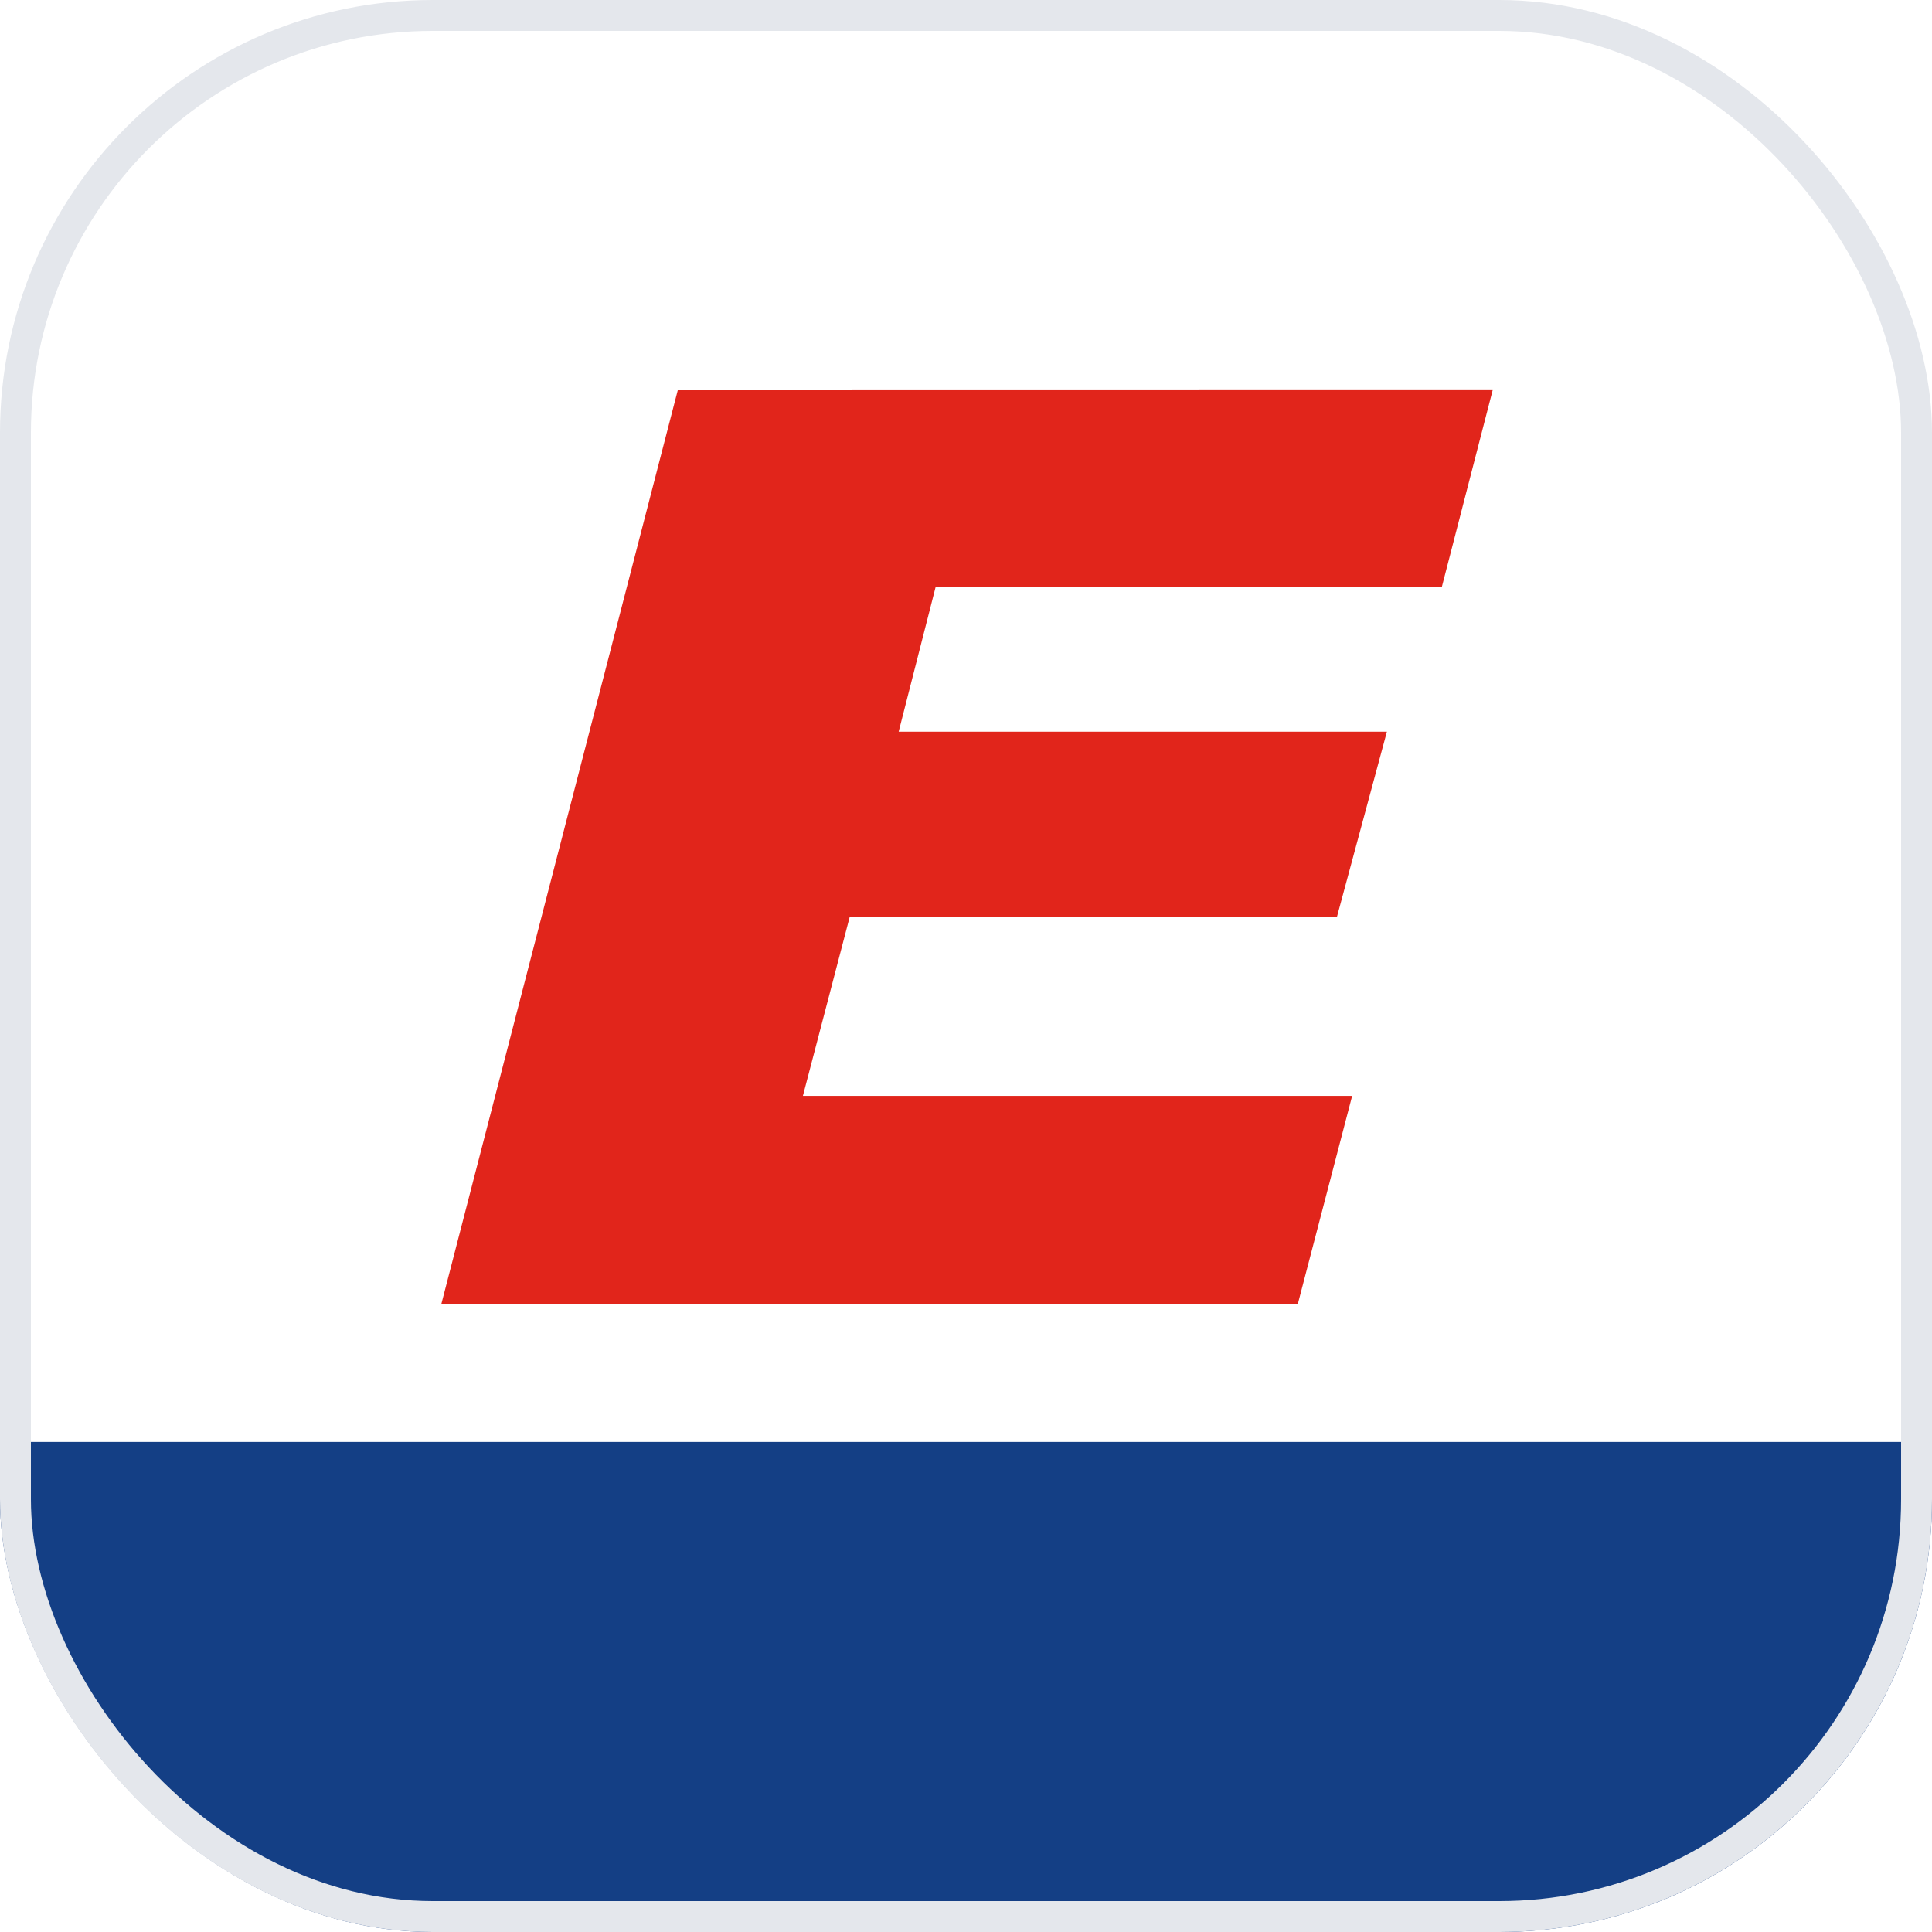 <svg width="48" height="48" viewBox="0 0 48 48" fill="none" xmlns="http://www.w3.org/2000/svg">
<g id="EcoApp">
<g clip-path="url(#clip0_6133_8698)">
<path id="Vector" d="M48 0H0V48H48V0Z" fill="white"/>
<g id="Group">
<g id="Group_2" filter="url(#filter0_d_6133_8698)">
<path id="Vector_2" d="M37.059 9.667L35.798 14.548H23.222L22.301 18.153H34.431L33.189 22.758H21.084L19.922 27.201H33.568L32.219 32.368H10.94L16.813 9.67L37.059 9.667Z" fill="#E1251B"/>
</g>
<path id="Vector_3" d="M47.999 35.825H-0.001V48H47.999V35.825Z" fill="#143F85"/>
</g>
</g>
<rect x="0.384" y="0.384" width="47.232" height="47.232" rx="10.368" stroke="#E4E7EC" stroke-width="0.768"/>
</g>
<defs>
<filter id="filter0_d_6133_8698" x="10.94" y="9.667" width="26.145" height="22.726" filterUnits="userSpaceOnUse" color-interpolation-filters="sRGB">
<feFlood flood-opacity="0" result="BackgroundImageFix"/>
<feColorMatrix in="SourceAlpha" type="matrix" values="0 0 0 0 0 0 0 0 0 0 0 0 0 0 0 0 0 0 127 0" result="hardAlpha"/>
<feOffset dx="0.026" dy="0.026"/>
<feColorMatrix type="matrix" values="0 0 0 0 0.071 0 0 0 0 0.063 0 0 0 0 0.047 0 0 0 0.2 0"/>
<feBlend mode="normal" in2="BackgroundImageFix" result="effect1_dropShadow_6133_8698"/>
<feBlend mode="normal" in="SourceGraphic" in2="effect1_dropShadow_6133_8698" result="shape"/>
</filter>
<clipPath id="clip0_6133_8698">
<rect width="48" height="48" rx="10.752" fill="white"/>
</clipPath>
</defs>
</svg>
